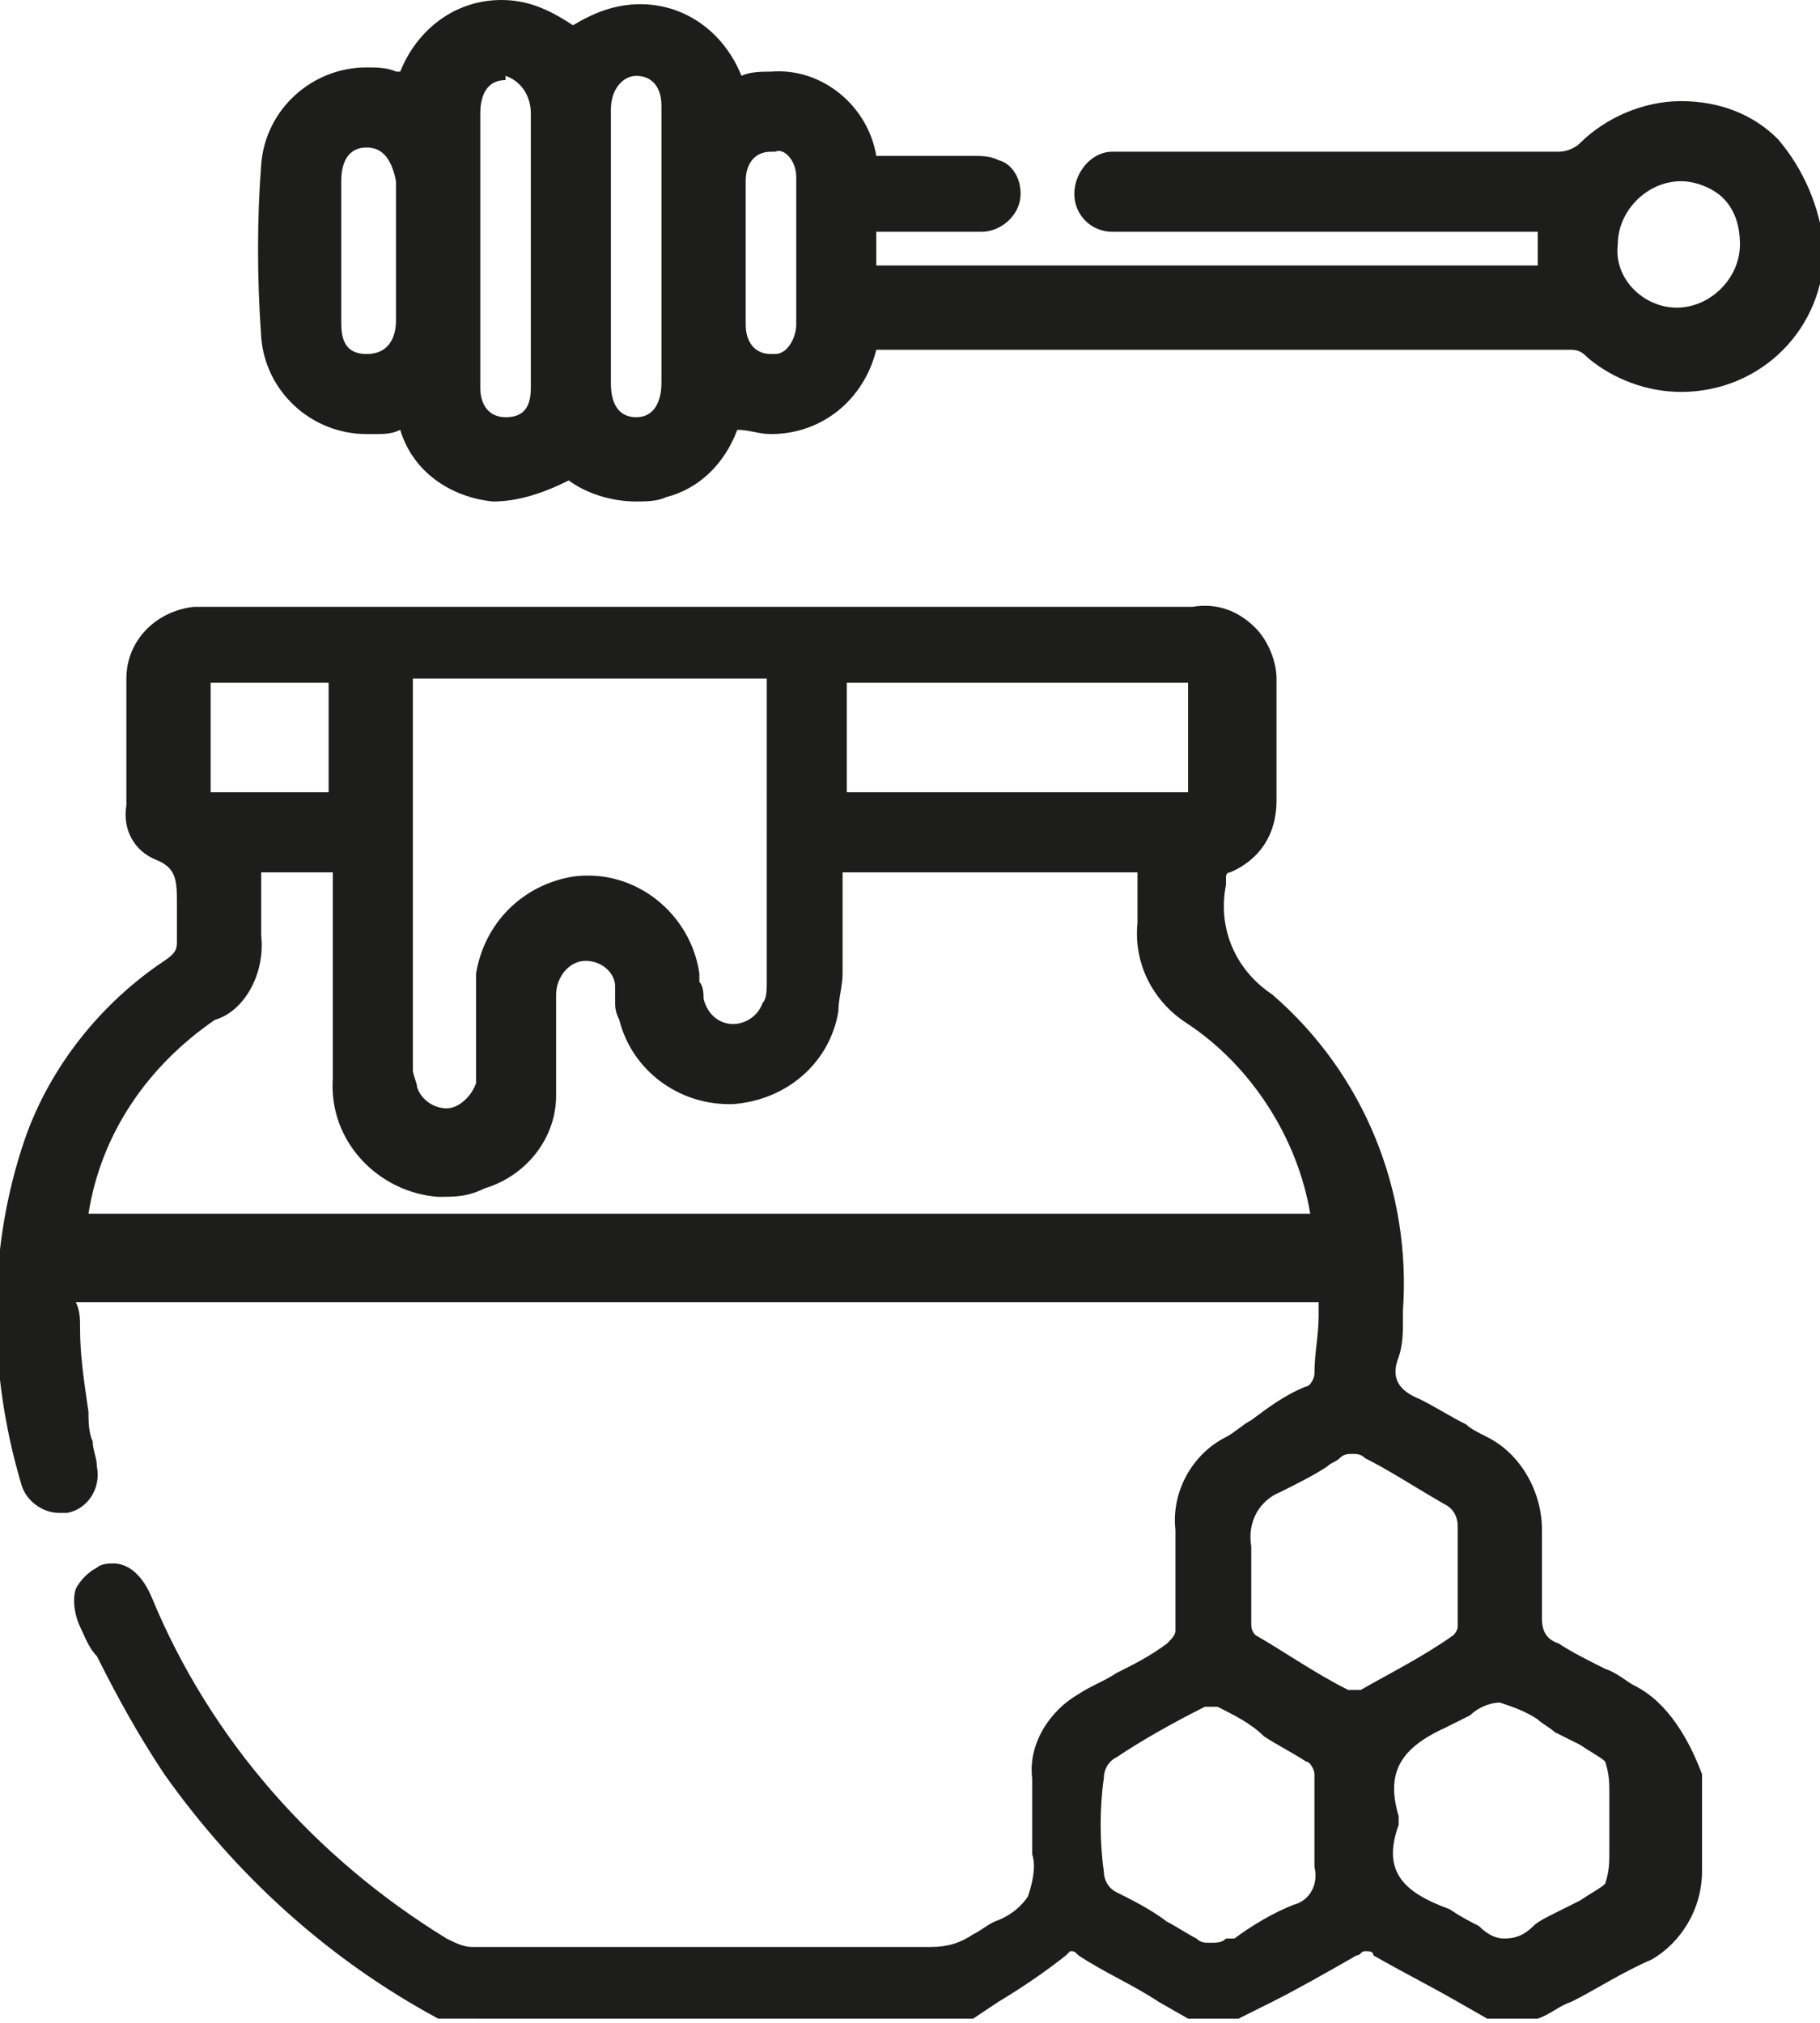 <?xml version="1.0" encoding="utf-8"?>
<!-- Generator: Adobe Illustrator 26.3.1, SVG Export Plug-In . SVG Version: 6.00 Build 0)  -->
<svg version="1.1" id="Group_50864" xmlns="http://www.w3.org/2000/svg" xmlns:xlink="http://www.w3.org/1999/xlink" x="0px"
	 y="0px" viewBox="0 0 43.2 48" style="enable-background:new 0 0 43.2 48;" xml:space="preserve">
<style type="text/css">
	.st0{fill:#1D1D1B;}
</style>
<g id="Group_50863">
	<path id="Path_2442" class="st0" d="M38.8,40c-0.2-0.1-0.4-0.3-0.7-0.4c-0.4-0.2-0.8-0.4-1.1-0.6c-0.3-0.1-0.4-0.3-0.4-0.6
		c0-0.5,0-1,0-1.4c0-0.2,0-0.5,0-0.7c0-0.9-0.5-1.8-1.3-2.2c-0.2-0.1-0.4-0.2-0.5-0.3c-0.4-0.2-0.7-0.4-1.1-0.6
		c-0.5-0.2-0.7-0.5-0.5-1c0.1-0.3,0.1-0.6,0.1-0.8c0-0.1,0-0.2,0-0.3c0.2-2.8-0.9-5.6-3.1-7.5c-0.9-0.6-1.3-1.6-1.1-2.6
		c0,0,0,0,0-0.1c0,0,0-0.1,0-0.1c0,0,0-0.1,0.1-0.1c0.7-0.3,1.1-0.9,1.1-1.7c0-0.3,0-0.6,0-0.8c0-0.7,0-1.4,0-2.1
		c0-0.4-0.2-0.9-0.5-1.2c-0.4-0.4-0.9-0.6-1.5-0.5c-5.8,0-11.6,0-17.4,0H4.9c-0.1,0-0.2,0-0.3,0c-0.9,0.1-1.6,0.8-1.6,1.7
		c0,0.7,0,1.5,0,2.2c0,0.3,0,0.6,0,0.8c-0.1,0.6,0.2,1.1,0.7,1.3c0.5,0.2,0.5,0.5,0.5,1.1c0,0.3,0,0.6,0,0.8c0,0.2,0,0.3-0.3,0.5
		c-1.5,1-2.7,2.5-3.3,4.2c-0.9,2.6-0.9,5.5-0.1,8.2c0.1,0.4,0.5,0.7,0.9,0.7c0.1,0,0.2,0,0.2,0c0.5-0.1,0.8-0.6,0.7-1.1c0,0,0,0,0,0
		c0-0.2-0.1-0.4-0.1-0.6c-0.1-0.2-0.1-0.5-0.1-0.7c-0.1-0.7-0.2-1.3-0.2-2c0-0.2,0-0.4-0.1-0.6h29.5c0,0.1,0,0.2,0,0.3
		c0,0.5-0.1,0.9-0.1,1.4c0,0.1-0.1,0.3-0.2,0.3c-0.5,0.2-0.9,0.5-1.3,0.8c-0.2,0.1-0.4,0.3-0.6,0.4c-0.8,0.4-1.3,1.3-1.2,2.2
		c0,0.2,0,0.5,0,0.7c0,0.5,0,1.1,0,1.7c0,0.1-0.1,0.2-0.2,0.3c-0.4,0.3-0.8,0.5-1.2,0.7c-0.3,0.2-0.6,0.3-0.9,0.5
		c-0.7,0.4-1.2,1.2-1.1,2c0,0.2,0,0.4,0,0.5c0,0.2,0,0.5,0,0.8c0,0.2,0,0.3,0,0.5c0.1,0.3,0,0.7-0.1,1c-0.2,0.3-0.5,0.5-0.8,0.6
		c-0.2,0.1-0.3,0.2-0.5,0.3c-0.3,0.2-0.6,0.3-1,0.3l0,0c-2.1,0-4.2,0-6.2,0c-1.6,0-3.1,0-4.7,0c-0.2,0-0.4-0.1-0.6-0.2
		c-3.1-1.9-5.6-4.7-7-8.1c-0.3-0.7-0.7-0.8-0.9-0.8c-0.1,0-0.3,0-0.4,0.1c-0.2,0.1-0.4,0.3-0.5,0.5c-0.1,0.3,0,0.7,0.1,0.9
		c0.1,0.2,0.2,0.5,0.4,0.7c0.5,1,1,1.9,1.6,2.8c1.7,2.4,3.9,4.4,6.5,5.8l0.1,0H23l0.1,0l0.6-0.4c0.5-0.3,1.1-0.7,1.6-1.1
		c0.1-0.1,0.1-0.1,0.1-0.1c0.1,0,0.1,0,0.2,0.1c0.6,0.4,1.3,0.7,1.9,1.1l0.7,0.4l0.1,0h1l0.1,0l0.8-0.4c0.6-0.3,1.3-0.7,2-1.1
		c0.1,0,0.1-0.1,0.2-0.1c0.1,0,0.2,0,0.2,0.1c0.7,0.4,1.3,0.7,2,1.1l0.7,0.4l0.1,0h1l0.1,0c0.3-0.1,0.5-0.3,0.8-0.4
		c0.6-0.3,1.2-0.7,1.9-1c0.7-0.4,1.2-1.2,1.2-2.1c0-0.4,0-0.8,0-1.3c0-0.3,0-0.6,0-1C40.1,41.3,39.6,40.4,38.8,40 M33.2,43.3
		L33.2,43.3l0-0.2c-0.3-1,0-1.6,1.1-2.1c0.2-0.1,0.4-0.2,0.6-0.3c0.2-0.2,0.5-0.3,0.7-0.3c0.3,0.1,0.6,0.2,0.9,0.4
		c0.1,0.1,0.3,0.2,0.4,0.3c0.2,0.1,0.4,0.2,0.6,0.3c0.3,0.2,0.5,0.3,0.6,0.4c0.1,0.3,0.1,0.5,0.1,0.8c0,0.2,0,0.4,0,0.6
		c0,0.3,0,0.5,0,0.7c0,0.3,0,0.5-0.1,0.8c-0.1,0.1-0.3,0.2-0.6,0.4c-0.2,0.1-0.4,0.2-0.6,0.3c-0.2,0.1-0.4,0.2-0.5,0.3
		c-0.2,0.2-0.4,0.3-0.7,0.3c-0.2,0-0.4-0.1-0.6-0.3c-0.2-0.1-0.4-0.2-0.7-0.4C33.3,44.9,32.8,44.4,33.2,43.3 M32,40.1
		c-0.8-0.4-1.5-0.9-2.2-1.3c-0.1-0.1-0.1-0.2-0.1-0.3c0-0.3,0-0.5,0-0.8c0-0.1,0-0.2,0-0.3c0-0.1,0-0.1,0-0.2c0-0.2,0-0.3,0-0.5
		c-0.1-0.6,0.2-1.1,0.7-1.3c0.4-0.2,0.8-0.4,1.1-0.6c0.1-0.1,0.2-0.1,0.3-0.2c0.1-0.1,0.2-0.1,0.3-0.1c0.1,0,0.2,0,0.3,0.1
		c0.6,0.3,1.2,0.7,1.9,1.1c0.2,0.1,0.3,0.3,0.3,0.5c0,0.2,0,0.5,0,0.7c0,0.6,0,1.1,0,1.7c0,0.1-0.1,0.2-0.1,0.2
		c-0.7,0.5-1.5,0.9-2.2,1.3C32.2,40.1,32.1,40.1,32,40.1 M5,16.2h2.8v2.6H5V16.2z M20.1,16.2h8.1v2.6h-8.1V16.2z M18.2,23.3
		c0,0.2,0,0.4-0.1,0.5c-0.1,0.3-0.4,0.5-0.7,0.5h0c-0.3,0-0.6-0.2-0.7-0.6c0-0.1,0-0.3-0.1-0.4c0-0.1,0-0.1,0-0.2
		c-0.2-1.4-1.5-2.5-3-2.3c-1.2,0.2-2.1,1.1-2.3,2.3c0,0.5,0,0.9,0,1.4c0,0.2,0,0.5,0,0.7v0c0,0.2,0,0.3,0,0.5
		c-0.1,0.3-0.4,0.6-0.7,0.6h0c-0.3,0-0.6-0.2-0.7-0.5c0-0.1-0.1-0.3-0.1-0.4c0-3,0-6.1,0-9.1c0,0,0-0.1,0-0.2h8.4c0,0.1,0,0.1,0,0.2
		C18.2,18.6,18.2,21,18.2,23.3 M6.2,22.2c0-0.4,0-0.8,0-1.2c0-0.1,0-0.2,0-0.3h1.7V21c0,0.5,0,0.9,0,1.4c0,1,0,2.1,0,3.2
		c-0.1,1.5,1.1,2.7,2.5,2.8c0.4,0,0.7,0,1.1-0.2c1-0.3,1.7-1.2,1.7-2.2c0-0.5,0-1,0-1.5c0-0.3,0-0.6,0-0.9c0-0.4,0.3-0.8,0.7-0.8
		c0,0,0,0,0,0h0c0.4,0,0.7,0.3,0.7,0.6c0,0.1,0,0.2,0,0.3c0,0.2,0,0.3,0.1,0.5c0.3,1.2,1.4,2,2.6,2c0,0,0.1,0,0.1,0
		c1.3-0.1,2.3-1,2.5-2.2c0-0.3,0.1-0.6,0.1-0.9c0-0.6,0-1.2,0-1.9v-0.5h7c0,0.1,0,0.2,0,0.2c0,0.3,0,0.7,0,1c-0.1,1,0.4,1.9,1.2,2.4
		c1.5,1,2.6,2.7,2.9,4.5H2.1c0.3-1.9,1.4-3.5,3-4.6C5.8,24,6.3,23.1,6.2,22.2 M26.5,44.9c-0.2-0.1-0.3-0.3-0.3-0.5
		c-0.1-0.7-0.1-1.5,0-2.2c0-0.2,0.1-0.4,0.3-0.5c0.6-0.4,1.3-0.8,2.1-1.2c0,0,0.1,0,0.1,0c0.1,0,0.1,0,0.2,0
		c0.4,0.2,0.8,0.4,1.1,0.7c0.3,0.2,0.7,0.4,1,0.6c0.1,0,0.2,0.2,0.2,0.3c0,0.3,0,0.6,0,0.9c0,0.1,0,0.2,0,0.4c0,0.1,0,0.2,0,0.3
		c0,0.2,0,0.4,0,0.6c0.1,0.4-0.1,0.8-0.5,0.9c-0.5,0.2-1,0.5-1.4,0.8L29.1,46c-0.1,0.1-0.2,0.1-0.4,0.1c-0.1,0-0.2,0-0.3-0.1
		c-0.2-0.1-0.5-0.3-0.7-0.4C27.3,45.3,26.9,45.1,26.5,44.9"/>
	<path id="Path_2443" class="st0" d="M42.2,3.3c-0.6-0.6-1.4-0.9-2.3-0.9c-0.9,0-1.8,0.4-2.4,1c-0.1,0.1-0.3,0.2-0.5,0.2
		c-2.2,0-4.4,0-6.5,0h-3.7h-0.2c-0.1,0-0.2,0-0.2,0c-0.5,0-0.9,0.5-0.9,1c0,0,0,0,0,0c0,0.5,0.4,0.9,0.9,0.9c0.1,0,0.1,0,0.2,0h0.1
		h0.1h9.7l0,0.8H20.8V5.5h1.5c0.3,0,0.7,0,1,0c0.4,0,0.8-0.3,0.9-0.7c0.1-0.4-0.1-0.9-0.5-1c-0.2-0.1-0.4-0.1-0.6-0.1
		c-0.4,0-0.8,0-1.2,0h-1.1c-0.2-1.2-1.3-2.1-2.5-2c-0.2,0-0.5,0-0.7,0.1c-0.4-1-1.3-1.7-2.4-1.7c-0.6,0-1.1,0.2-1.6,0.5
		C13,0.2,12.5,0,11.9,0c-1.1,0-2,0.7-2.4,1.7l-0.1,0C9.2,1.6,8.9,1.6,8.7,1.6c-1.3,0-2.4,1-2.5,2.3C6.1,5.2,6.1,6.6,6.2,8
		c0.1,1.3,1.2,2.3,2.5,2.3c0.1,0,0.1,0,0.2,0c0.2,0,0.4,0,0.6-0.1l0,0c0.3,1,1.2,1.6,2.2,1.7c0.6,0,1.2-0.2,1.8-0.5
		c0.4,0.3,1,0.5,1.6,0.5c0.2,0,0.5,0,0.7-0.1c0.8-0.2,1.4-0.8,1.7-1.6c0.3,0,0.5,0.1,0.8,0.1c1.2,0,2.2-0.8,2.5-2c0,0,0.1,0,0.1,0
		h5.6c3.2,0,7,0,10.8,0c0.2,0,0.3,0.1,0.4,0.2c0.6,0.5,1.4,0.8,2.2,0.8c1.9,0,3.4-1.5,3.4-3.4C43.2,4.9,42.8,4,42.2,3.3 M41.3,5.8
		c0,0.8-0.7,1.5-1.5,1.5c0,0,0,0,0,0h0c-0.8,0-1.5-0.7-1.4-1.5c0-0.8,0.7-1.5,1.5-1.5c0,0,0,0,0,0h0c0.4,0,0.8,0.2,1,0.4
		C41.2,5,41.3,5.4,41.3,5.8 M18.9,4.2c0,1.2,0,2.4,0,3.5c0,0.3-0.2,0.7-0.5,0.7c0,0-0.1,0-0.1,0h0c-0.4,0-0.6-0.3-0.6-0.7
		c0-0.4,0-0.8,0-1.2c0-0.2,0-0.3,0-0.5s0-0.4,0-0.5c0-0.4,0-0.8,0-1.2c0-0.4,0.2-0.7,0.6-0.7c0,0,0,0,0.1,0l0-0.2l0,0v0.2
		C18.6,3.5,18.9,3.8,18.9,4.2C18.9,4.1,18.9,4.2,18.9,4.2 M15.7,6.8c0,0.8,0,1.6,0,2.3c0,0.3-0.1,0.8-0.6,0.8
		c-0.4,0-0.6-0.3-0.6-0.8c0-2.2,0-4.4,0-6.5c0-0.5,0.3-0.8,0.6-0.8h0c0.4,0,0.6,0.3,0.6,0.7c0,0.8,0,1.6,0,2.3c0,0.3,0,0.6,0,1V6.8z
		 M12.6,2.7c0,2.3,0,4.5,0,6.5c0,0.5-0.2,0.7-0.6,0.7h0c-0.4,0-0.6-0.3-0.6-0.7c0-0.8,0-1.6,0-2.3c0-0.3,0-0.6,0-1V5
		c0-0.8,0-1.5,0-2.3c0-0.5,0.2-0.8,0.6-0.8V1.6v0.2C12.3,1.9,12.6,2.2,12.6,2.7 M8.1,4.3c0-0.5,0.2-0.8,0.6-0.8h0
		c0.4,0,0.6,0.3,0.7,0.8c0,0.4,0,0.8,0,1.2c0,0.2,0,0.3,0,0.5s0,0.3,0,0.5c0,0.4,0,0.8,0,1.1S9.3,8.4,8.7,8.4
		c-0.6,0-0.6-0.5-0.6-0.8C8.1,6.5,8.1,5.4,8.1,4.3"/>
</g>
</svg>
